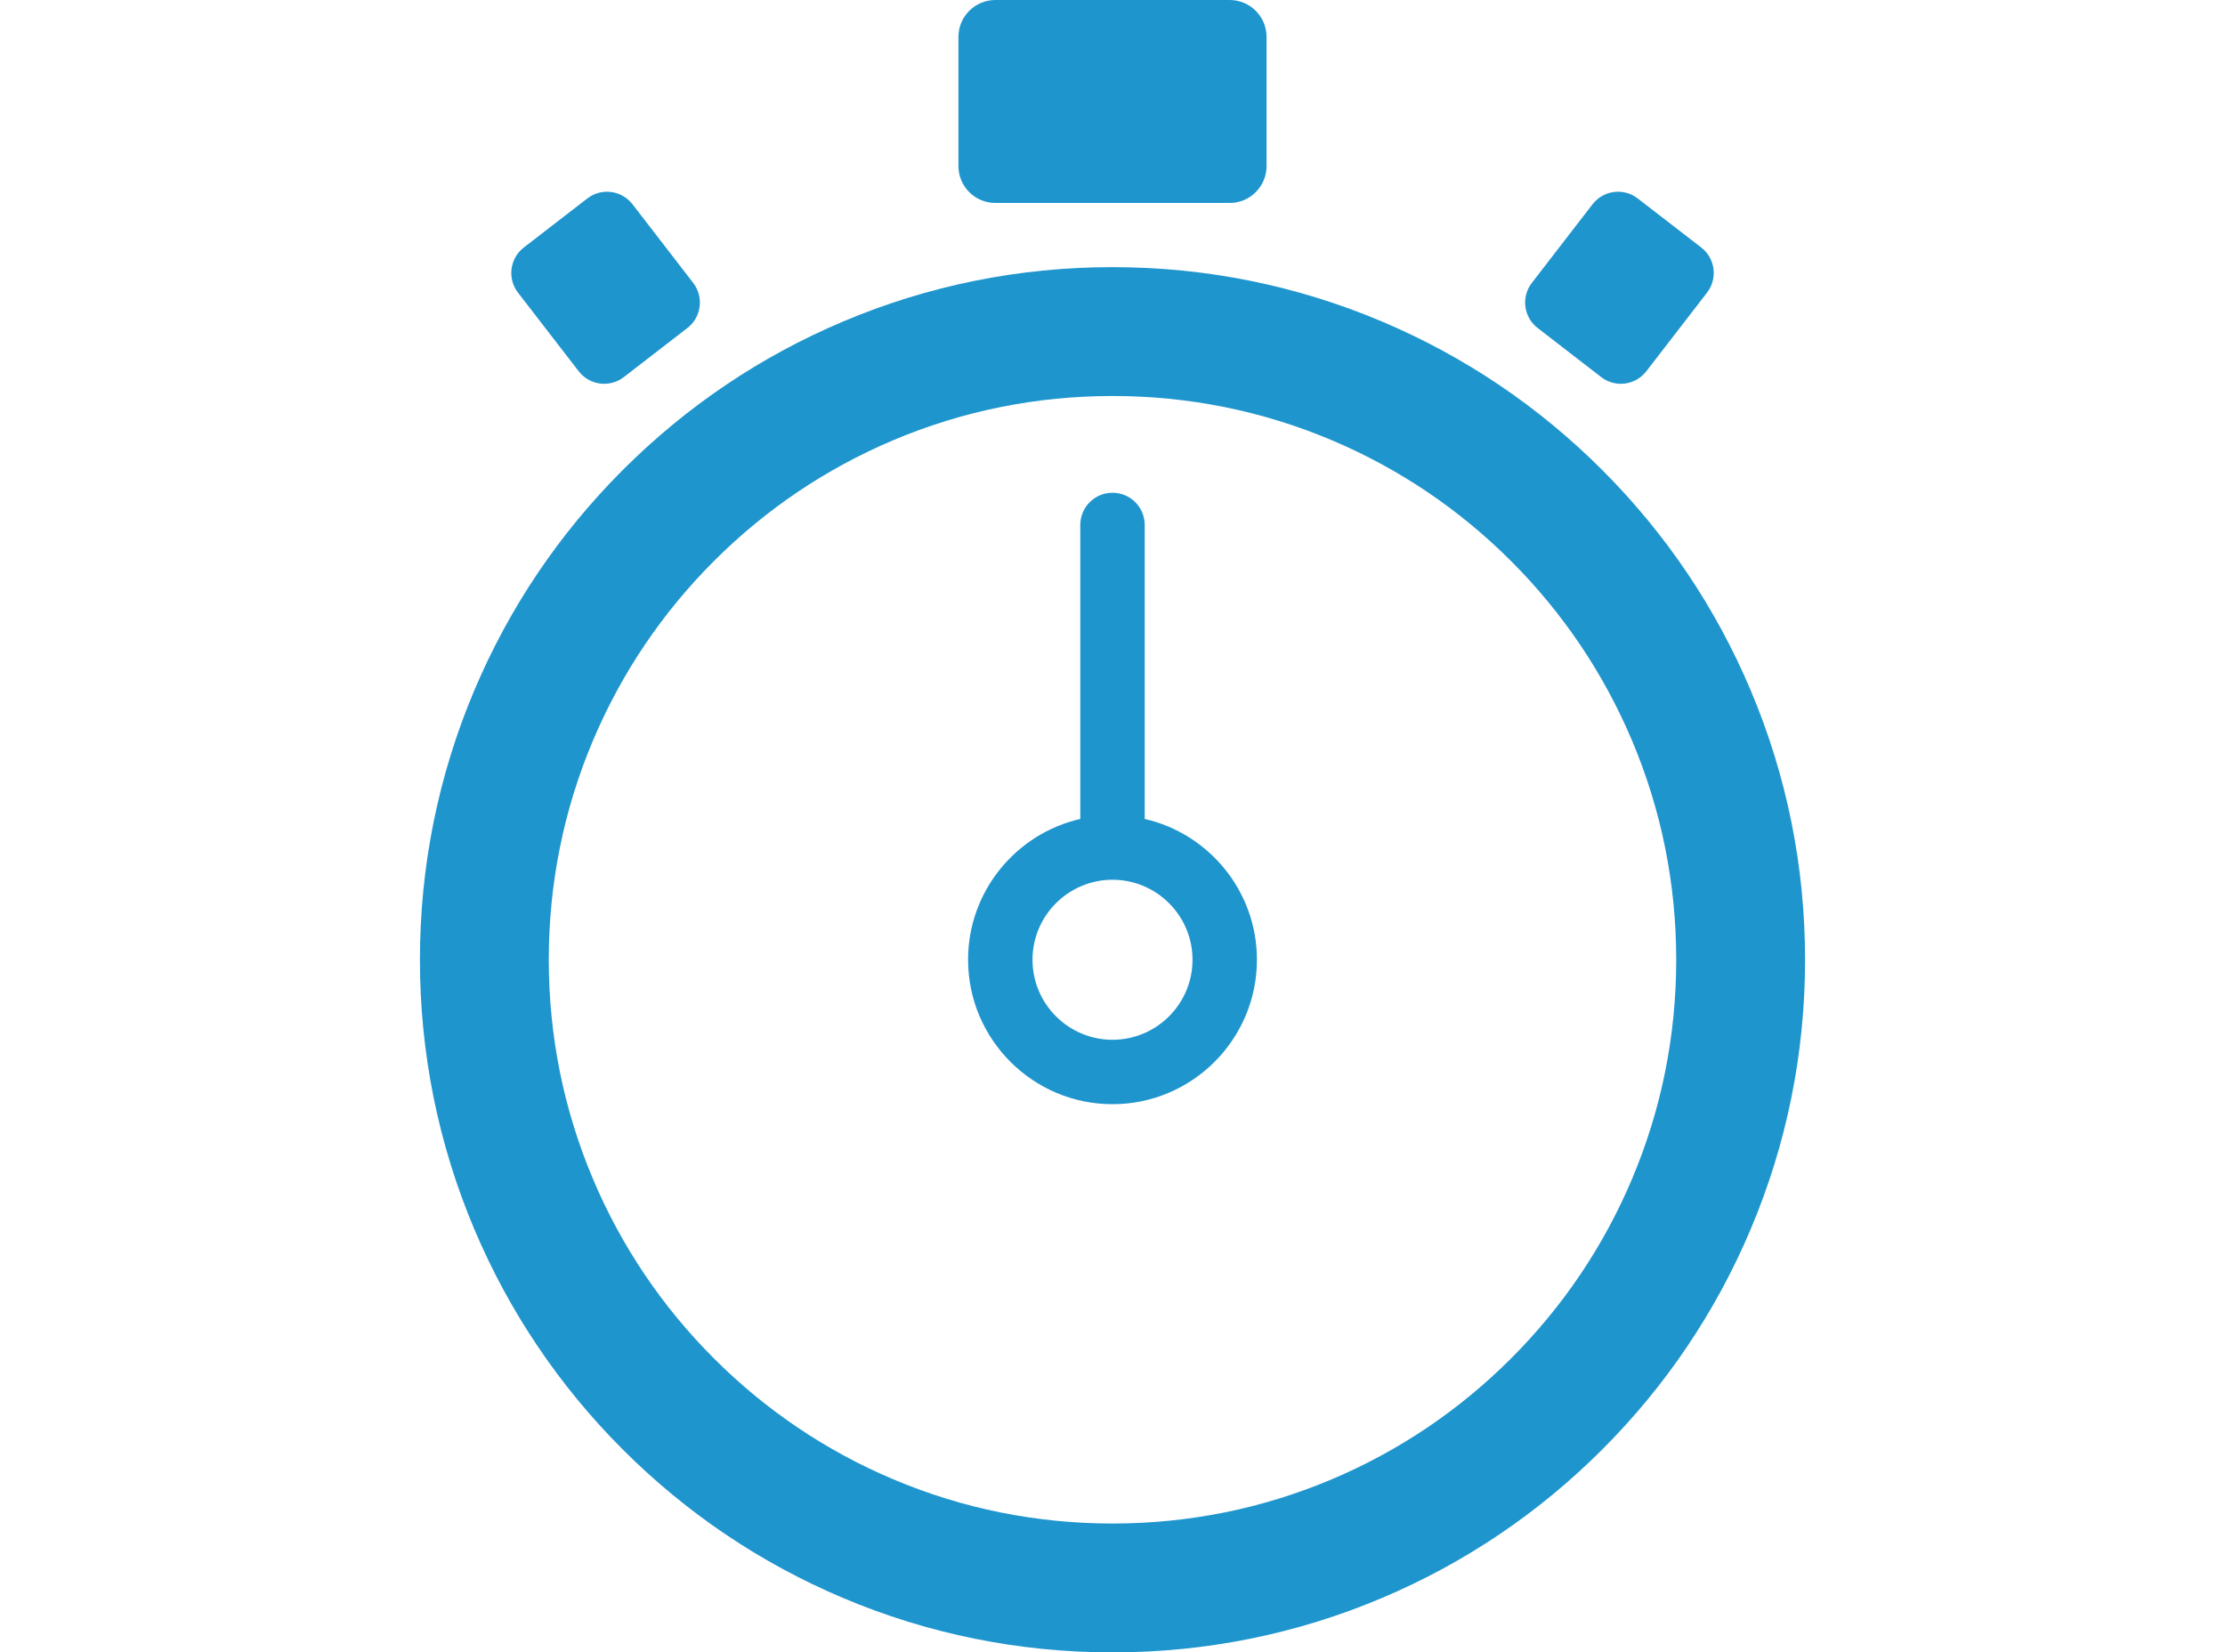 <svg width="101" height="75" viewBox="0 0 101 75" fill="none" xmlns="http://www.w3.org/2000/svg">
<path d="M79.466 31.325C77.883 27.581 75.616 24.219 72.73 21.333C69.844 18.446 66.482 16.18 62.738 14.596C58.86 12.956 54.743 12.125 50.5 12.125C46.257 12.125 42.14 12.956 38.262 14.596C34.518 16.18 31.157 18.446 28.27 21.333C25.384 24.219 23.118 27.581 21.534 31.325C19.894 35.202 19.062 39.32 19.062 43.562C19.062 47.805 19.894 51.922 21.534 55.8C23.118 59.544 25.384 62.906 28.27 65.792C31.157 68.678 34.518 70.945 38.262 72.528C42.14 74.168 46.257 75 50.5 75C54.743 75 58.86 74.168 62.738 72.528C66.482 70.945 69.844 68.678 72.73 65.792C75.616 62.906 77.883 59.544 79.466 55.8C81.106 51.922 81.938 47.805 81.938 43.562C81.938 39.319 81.106 35.202 79.466 31.325ZM74.079 53.522C72.791 56.569 70.945 59.305 68.594 61.656C66.243 64.007 63.506 65.853 60.46 67.141C57.307 68.475 53.956 69.151 50.5 69.151C47.044 69.151 43.694 68.475 40.541 67.141C37.494 65.853 34.757 64.007 32.406 61.656C30.055 59.306 28.21 56.569 26.921 53.522C25.587 50.369 24.911 47.018 24.911 43.562C24.911 40.107 25.587 36.756 26.921 33.603C28.21 30.556 30.055 27.819 32.406 25.468C34.757 23.117 37.494 21.272 40.541 19.983C43.694 18.65 47.044 17.974 50.5 17.974C53.956 17.974 57.307 18.65 60.459 19.983C63.506 21.272 66.243 23.117 68.594 25.468C70.945 27.819 72.79 30.556 74.079 33.603C75.413 36.756 76.089 40.107 76.089 43.562C76.089 47.018 75.413 50.369 74.079 53.522Z" fill="#1F95CE"/>
<path d="M51.962 37.171V23.827C51.962 23.02 51.308 22.365 50.5 22.365C49.693 22.365 49.038 23.02 49.038 23.827V37.171C46.125 37.837 43.944 40.45 43.944 43.562C43.944 47.177 46.885 50.118 50.5 50.118C54.115 50.118 57.056 47.177 57.056 43.562C57.056 40.45 54.876 37.837 51.962 37.171ZM50.5 47.194C48.498 47.194 46.869 45.565 46.869 43.562C46.869 41.56 48.498 39.931 50.5 39.931C52.503 39.931 54.132 41.56 54.132 43.562C54.132 45.565 52.503 47.194 50.5 47.194Z" fill="#1F95CE"/>
<path d="M45.183 9.212H55.818C56.744 9.212 57.494 8.461 57.494 7.535V1.677C57.494 0.751 56.744 0 55.818 0H45.183C44.257 0 43.506 0.751 43.506 1.677V7.535C43.506 8.461 44.257 9.212 45.183 9.212Z" fill="#1F95CE"/>
<path d="M69.799 14.888L72.682 17.115C73.32 17.608 74.238 17.491 74.731 16.852L77.488 13.282C77.981 12.644 77.863 11.727 77.225 11.234L74.341 9.007C73.702 8.513 72.785 8.632 72.291 9.27L69.535 12.84C69.042 13.478 69.16 14.396 69.799 14.888Z" fill="#1F95CE"/>
<path d="M26.27 16.852C26.763 17.491 27.681 17.608 28.319 17.115L31.202 14.888C31.841 14.396 31.959 13.478 31.466 12.84L28.71 9.27C28.216 8.632 27.299 8.514 26.661 9.007L23.777 11.234C23.139 11.727 23.021 12.644 23.513 13.282L26.27 16.852Z" fill="#1F95CE"/>
</svg>

